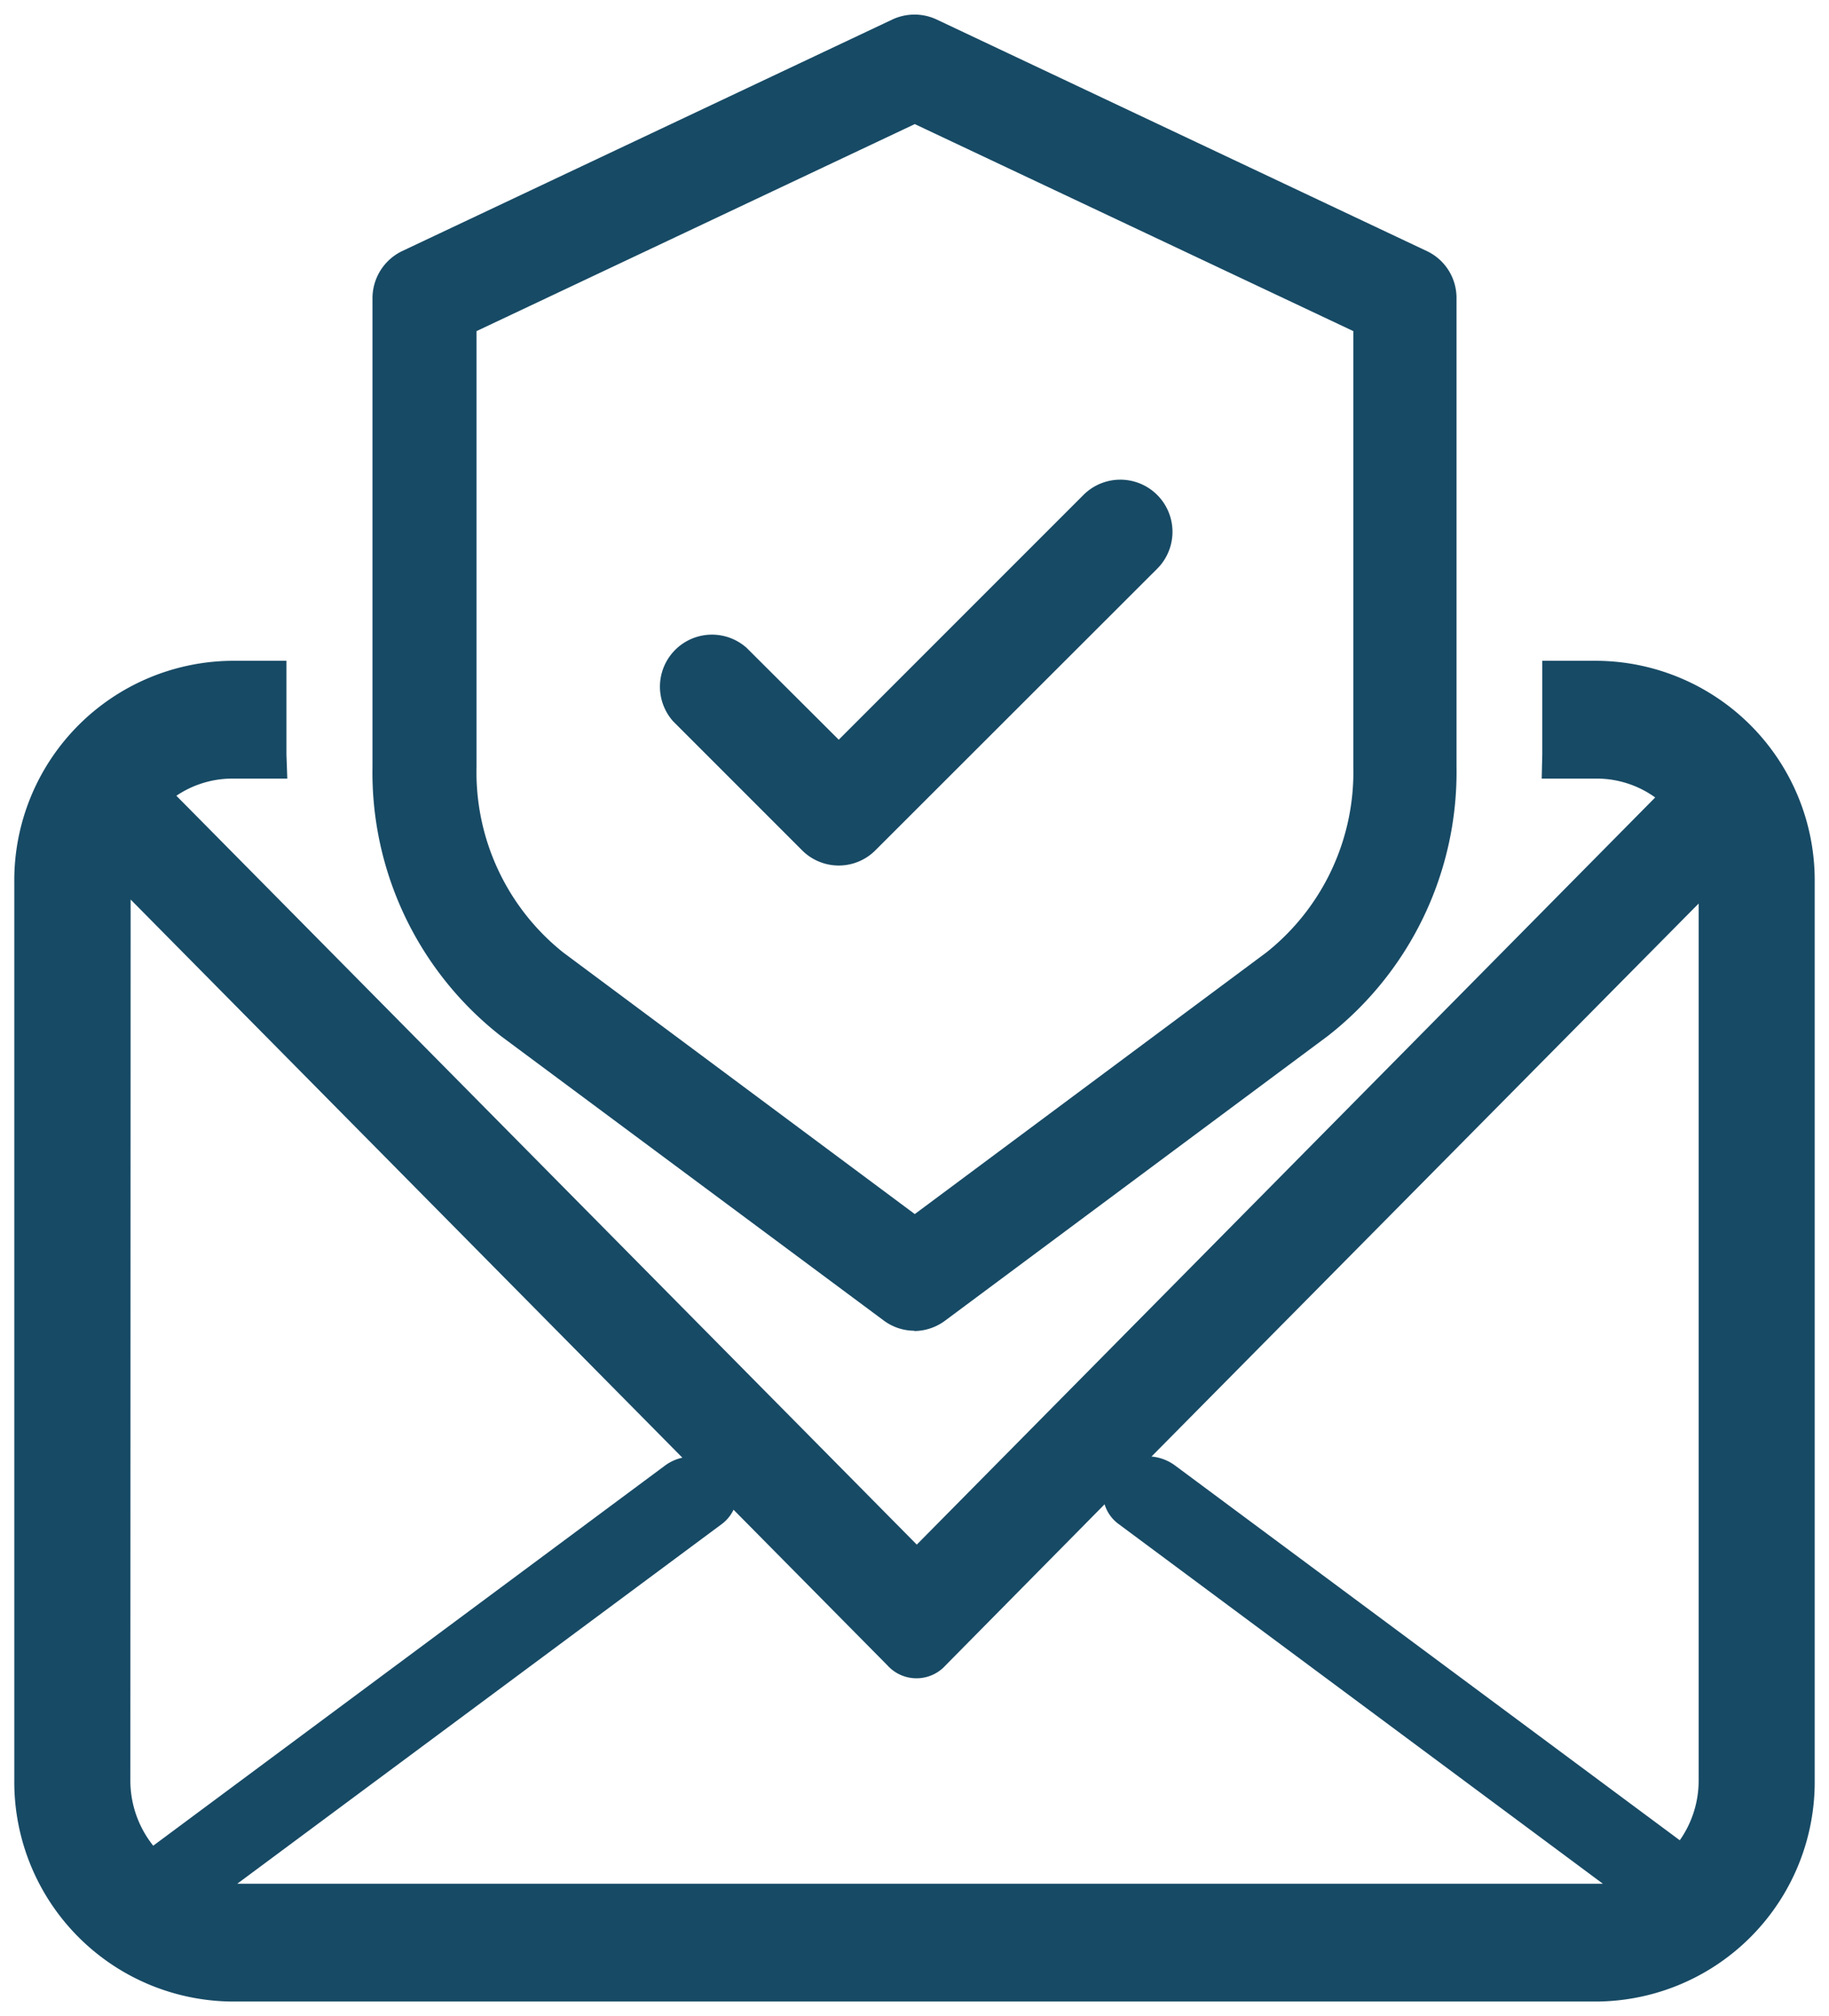<svg xmlns="http://www.w3.org/2000/svg" viewBox="0 0 63.98 70.5"><path fill="#174a65" d="M8.12 70A7.68 7.68 0 0 1 .5 62.27V30.84a7.68 7.68 0 0 1 7.62-7.73h1.9v3.28l.03.84H8.12a3.5 3.5 0 0 0-1.95.6l25.9 26.19L57.9 27.89a3.5 3.5 0 0 0-2.04-.66h-1.93l.02-.84v-3.28h1.91a7.68 7.68 0 0 1 7.62 7.73v31.43A7.68 7.68 0 0 1 55.86 70Zm17.13-16.7L8.3 65.88h47.77L39.13 53.3a1.33 1.33 0 0 1-.49-.69l-5.56 5.63a1.37 1.37 0 0 1-2.04 0l-5.38-5.44a1.35 1.35 0 0 1-.41.5ZM4.56 62.27a3.65 3.65 0 0 0 .8 2.28l17.91-13.3a1.59 1.59 0 0 1 .6-.27L4.57 31.46Zm35.72-11.33a1.63 1.63 0 0 1 .82.31l17.66 13.11a3.62 3.62 0 0 0 .66-2.09V31.6ZM32 46.54a1.8 1.8 0 0 1-1.09-.36l-13.38-9.94a11.7 11.7 0 0 1-4.5-9.43V10.42a1.83 1.83 0 0 1 1.04-1.64L31.22.68a1.83 1.83 0 0 1 1.54 0l17.15 8.1a1.81 1.81 0 0 1 1.04 1.64V26.8a11.72 11.72 0 0 1-4.5 9.43l-13.38 9.95a1.82 1.82 0 0 1-1.1.37ZM16.67 11.58v15.23a8.06 8.06 0 0 0 3.03 6.5L32 42.46l12.3-9.15a8.06 8.06 0 0 0 3.04-6.5V11.58L32 4.34Zm12.66 18.69a1.81 1.81 0 0 1-1.28-.54l-4.5-4.5a1.82 1.82 0 0 1 2.57-2.57l3.22 3.21 8.56-8.56a1.82 1.82 0 0 1 2.58 2.58l-9.85 9.84a1.81 1.81 0 0 1-1.28.54Z"/><path fill="rgba(0,0,0,0)" d="M55.86 70.5H8.12A8.18 8.18 0 0 1 0 62.27V30.84a8.18 8.18 0 0 1 8.12-8.23h2.4v3.78l.03.81.04.53H8.12a3 3 0 0 0-1.13.22l25.07 25.36 25.03-25.32a2.99 2.99 0 0 0-1.23-.26H53.4l.04-.53.02-.8V22.6h2.41a8.18 8.18 0 0 1 8.12 8.23v31.43a8.18 8.18 0 0 1-8.12 8.23ZM8.12 23.61A7.18 7.18 0 0 0 1 30.84v31.43a7.18 7.18 0 0 0 7.12 7.23h47.74a7.18 7.18 0 0 0 7.12-7.23V30.84a7.18 7.18 0 0 0-7.12-7.23h-1.4V26.73h1.4a4 4 0 0 1 2.33.75l.48.34-26.61 26.9L5.38 27.76l.5-.34a4 4 0 0 1 2.23-.68h1.42V23.61Zm47.74 42.77H6.8l18.16-13.49a.86.86 0 0 0 .26-.31l.31-.64 5.88 5.94a.88.88 0 0 0 1.32 0l6.16-6.22.24.8a.83.83 0 0 0 .31.44l18.05 13.4-1.38.07h-.24Zm-46.05-1h44.75L38.83 53.7a1.95 1.95 0 0 1-.3-.27l-5.1 5.16a1.87 1.87 0 0 1-2.74 0l-4.97-5.03a2 2 0 0 1-.17.14Zm-4.53-.14-.3-.38a4.15 4.15 0 0 1-.91-2.59V30.24l20.79 21.03-.88.2a1.09 1.09 0 0 0-.4.18Zm-.22-32.57v29.6a3.15 3.15 0 0 0 .42 1.57l17.5-12.99.03-.03Zm53.81 32.4L40.8 51.65a1.13 1.13 0 0 0-.57-.2l-1.05-.1 20.74-20.97v31.9a4.11 4.11 0 0 1-.75 2.37ZM41.21 50.72a2.05 2.05 0 0 1 .19.13l17.21 12.78a3.13 3.13 0 0 0 .3-1.36V32.81Zm-9.23-3.66v-.02a2.31 2.31 0 0 1-1.36-.46l-13.4-9.94a12.2 12.2 0 0 1-4.7-9.83V10.42a2.34 2.34 0 0 1 1.33-2.1L31 .22A2.37 2.37 0 0 1 32 0a2.31 2.31 0 0 1 .98.22l17.14 8.1a2.33 2.33 0 0 1 1.33 2.1v16.39a12.23 12.23 0 0 1-4.7 9.83L33.37 46.6a2.32 2.32 0 0 1-1.4.47ZM31.99 1a1.36 1.36 0 0 0-.56.13l-17.15 8.1a1.33 1.33 0 0 0-.75 1.19V26.8a11.2 11.2 0 0 0 4.3 9.03l13.38 9.94a1.3 1.3 0 0 0 .8.26v.01a1.33 1.33 0 0 0 .76-.26l13.38-9.95a11.23 11.23 0 0 0 4.3-9.04V10.43a1.32 1.32 0 0 0-.75-1.2l-17.15-8.1a1.3 1.3 0 0 0-.56-.12ZM32 43.08 19.4 33.7a8.56 8.56 0 0 1-3.24-6.9V11.26L32 3.78l15.84 7.48v15.55a8.56 8.56 0 0 1-3.24 6.9ZM17.17 11.9v14.9A7.56 7.56 0 0 0 20 32.92l12 8.92 12-8.92a7.56 7.56 0 0 0 2.83-6.1V11.9L32 4.89Zm12.18 18.87h-.02a2.3 2.3 0 0 1-1.64-.68l-4.5-4.5a2.32 2.32 0 1 1 3.29-3.29l2.86 2.87 8.2-8.21a2.32 2.32 0 1 1 3.3 3.28l-9.85 9.84a2.3 2.3 0 0 1-1.64.69Zm-4.51-8.15a1.32 1.32 0 0 0-.94 2.26l4.5 4.5a1.3 1.3 0 0 0 .93.39h.02a1.3 1.3 0 0 0 .93-.39l9.85-9.84a1.32 1.32 0 1 0-1.87-1.87l-8.92 8.91-3.57-3.57a1.31 1.31 0 0 0-.93-.39Z"/></svg>